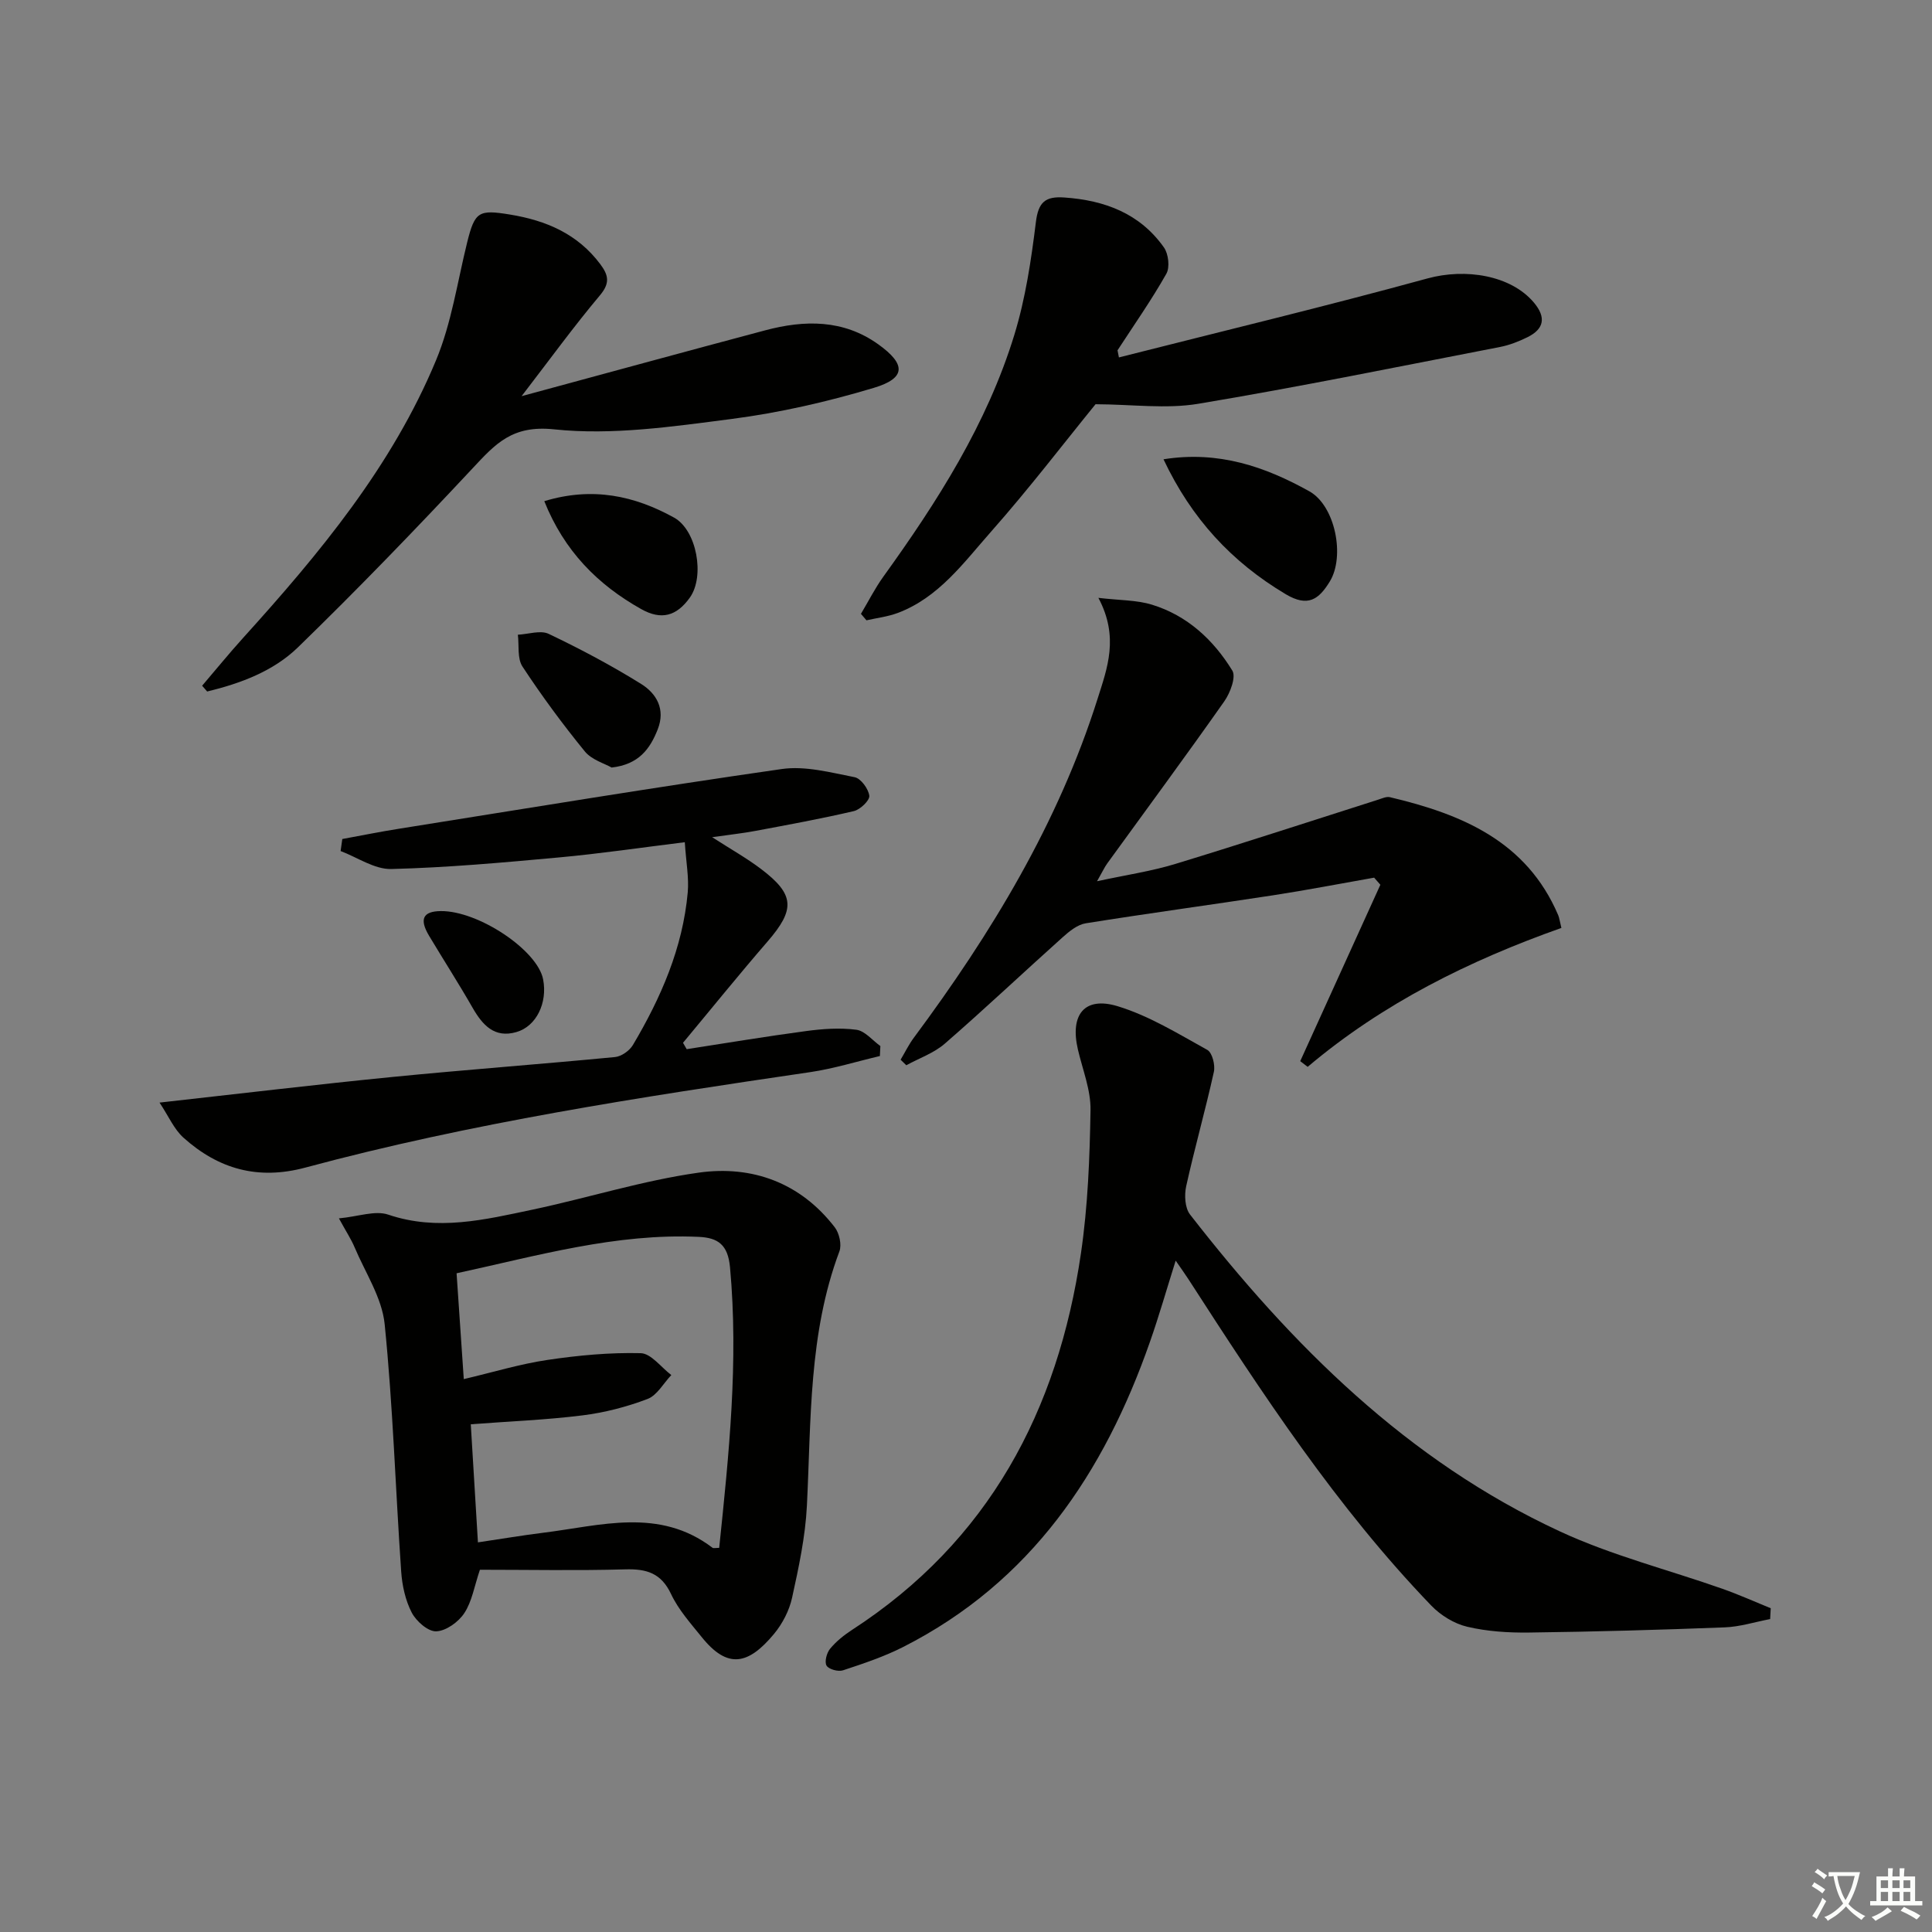 <svg enable-background="new 0 0 400 400" viewBox="0 0 400 400" xmlns="http://www.w3.org/2000/svg"><rect x="0" y="0" width="400" height="400" fill="#808080" stroke="none"/><path d="m377.9 391.2c-.2.3-.4.5-.6.8-.7-.6-1.4-1-2.2-1.5.2-.3.4-.5.5-.8.6.4 1.4.8 2.3 1.5zm-1.8 6.1c-.2-.2-.5-.4-.9-.6.4-.6.8-1.2 1.2-1.9s.7-1.3.9-1.9c.3.3.5.5.8.7-.7 1.3-1.4 2.6-2 3.7zm2.2-9c-.3.3-.5.5-.6.8-.6-.6-1.3-1.1-2-1.5.3-.3.5-.5.6-.7.6.5 1.3.9 2 1.4zm.3.2v-.9h2 4.5c-.3 1.3-.6 2.5-1 3.6s-.9 2.1-1.4 3c.4.5 1 1 1.6 1.4s1.2.8 1.9 1.1c-.3.2-.5.4-.8.8-.4-.3-1-.7-1.6-1.2s-1.2-1.1-1.6-1.6c-.5.6-1.1 1.1-1.7 1.6s-1.4.9-2.1 1.4c-.1-.3-.3-.5-.7-.8.6-.2 1.2-.5 1.9-1s1.4-1.1 2-1.8c-.5-.8-.9-1.6-1.2-2.5s-.6-2-.8-3.2c-.4.1-.7.1-1 .1zm2.5 2.7c.3 1 .7 1.7 1 2.2.3-.5.6-1.1 1-2s.6-1.9.9-3h-3.2-.4c.1.9.3 1.8.7 2.8z" fill="#fbfcfa"/><path d="m396.5 388.5v1.5 3.6h1.5v.9c-.4 0-1 0-1.7 0h-7.9c-.5 0-.9 0-1.2 0v-.9h1.3v-3.5c0-.7 0-1.2 0-1.6h2.4c0-.8 0-1.4 0-1.7h1c0 .3-.1.8-.1 1.7h1.5c0-.8 0-1.4 0-1.7h1c0 .3-.1.9-.1 1.7zm-8.2 9.2c-.2-.3-.5-.5-.8-.8.8-.3 1.4-.6 1.9-.9s1-.7 1.4-1.1c.3.3.6.5.9.8-1.6 1-2.8 1.6-3.4 2zm2.6-6.8v-1.6h-1.5v1.6zm0 2.7v-1.9h-1.5v1.9zm2.4-2.7v-1.6h-1.5v1.6zm0 2.7v-1.9h-1.5v1.9zm.2 2 .7-.8c.4.2.9.5 1.6.8s1.3.7 1.8 1c-.3.3-.5.6-.8.8-.4-.3-1.5-1-3.3-1.8zm2-4.7v-1.6h-1.4v1.6zm0 2.7v-1.9h-1.4v1.9z" fill="#fbfcfa"/><g fill="#010100"><path d="m366.49 335.21c-3.14.6-6.26 1.6-9.41 1.72-13.47.52-26.95.9-40.43 1.07-4.3.06-8.72-.22-12.88-1.2-2.69-.63-5.49-2.36-7.43-4.37-19.62-20.38-35.02-43.93-50.28-67.57-.71-1.1-1.48-2.16-2.65-3.86-1.89 6.01-3.45 11.47-5.33 16.83-9.49 27.12-24.65 49.72-51.05 63.14-3.97 2.02-8.25 3.45-12.49 4.85-.99.33-2.95-.2-3.41-.97-.46-.78.02-2.63.73-3.49 1.24-1.51 2.85-2.8 4.5-3.88 28.36-18.38 42.66-45.4 47.44-78 1.43-9.77 1.82-19.74 1.98-29.64.07-4.18-1.65-8.4-2.62-12.59-1.66-7.17 1.36-11.02 8.25-8.92 6.51 1.98 12.53 5.71 18.55 9.04 1.02.56 1.67 3.14 1.36 4.54-1.75 7.93-3.98 15.75-5.73 23.67-.41 1.85-.27 4.51.8 5.88 21.06 27.08 45.02 50.99 76.61 65.62 10.75 4.98 22.43 7.92 33.66 11.88 3.37 1.19 6.64 2.66 9.95 4.01-.03.74-.08 1.49-.12 2.24z"/><path d="m99.36 325c-1.16 3.43-1.64 6.57-3.23 8.98-1.2 1.83-3.77 3.69-5.81 3.77-1.69.07-4.14-2.08-5.07-3.87-1.32-2.54-1.99-5.62-2.19-8.52-1.18-17.07-1.7-34.2-3.42-51.21-.55-5.46-4.01-10.65-6.23-15.92-.69-1.64-1.7-3.16-3.24-5.98 4.01-.37 7.5-1.7 10.22-.77 10.19 3.45 20 1.04 29.83-1.03 11.52-2.44 22.85-6.04 34.46-7.67 11.03-1.55 21.04 2.08 28.15 11.32.94 1.22 1.47 3.6.96 4.98-6.4 17.06-5.84 34.93-6.73 52.67-.32 6.39-1.69 12.77-3.07 19.05-.58 2.66-2 5.39-3.75 7.5-5.33 6.4-9.6 7.3-14.95.65-2.29-2.84-4.82-5.66-6.35-8.91-2.05-4.36-5.08-5.25-9.5-5.12-9.99.28-19.98.08-30.08.08zm-3.34-39.47c6.09-1.43 11.64-3.13 17.32-3.97 6.38-.95 12.88-1.56 19.31-1.4 2.15.05 4.23 2.94 6.34 4.53-1.62 1.7-2.94 4.19-4.92 4.95-4.31 1.64-8.9 2.83-13.48 3.4-7.51.94-15.1 1.23-23.12 1.84.48 8.02.97 16.03 1.48 24.45 5-.74 9.24-1.46 13.5-1.99 11.9-1.47 24.03-5.3 35.07 3.11.2.15.63.02 1.38.02 2.01-19.32 4.04-38.59 2.24-58.1-.43-4.63-2.45-6.11-6.46-6.29-17.16-.79-33.44 3.92-50.15 7.54.51 7.53.99 14.61 1.49 21.91z"/><path d="m323.27 192.12c-19.04 6.74-36.96 15.6-52.53 28.76-.51-.39-1.03-.79-1.54-1.18 5.53-12.17 11.06-24.35 16.59-36.52-.43-.49-.86-.98-1.29-1.47-6.95 1.22-13.88 2.57-20.85 3.64-12.95 1.99-25.93 3.74-38.86 5.81-1.71.27-3.4 1.65-4.77 2.88-8.16 7.31-16.13 14.84-24.4 22.03-2.25 1.96-5.3 3.01-7.98 4.48-.39-.38-.79-.77-1.18-1.15.91-1.52 1.69-3.14 2.74-4.55 16.04-21.6 29.9-44.4 38.06-70.23 1.96-6.22 4.49-12.69.15-20.84 4.36.52 7.9.43 11.11 1.42 7.3 2.24 12.72 7.28 16.62 13.64.81 1.32-.44 4.62-1.66 6.36-7.94 11.29-16.14 22.39-24.24 33.57-.57.79-.98 1.7-2.11 3.68 6.07-1.31 11.23-2.07 16.17-3.57 14.08-4.29 28.07-8.88 42.1-13.34.77-.25 1.66-.66 2.37-.49 14.85 3.51 28.29 9.08 34.84 24.43.24.57.31 1.23.66 2.64z"/><path d="m141.78 174.37c-9.02 1.11-17.5 2.37-26.03 3.15-11.56 1.06-23.15 2.11-34.74 2.4-3.46.09-6.99-2.4-10.49-3.72.12-.83.23-1.66.35-2.49 3.94-.72 7.86-1.52 11.81-2.14 26.38-4.2 52.73-8.56 79.17-12.35 4.87-.7 10.12.72 15.09 1.69 1.29.25 2.87 2.42 3.04 3.85.11.95-1.88 2.86-3.2 3.17-6.76 1.58-13.61 2.83-20.44 4.11-2.59.49-5.22.76-8.9 1.29 3.88 2.5 7.13 4.32 10.08 6.55 7.05 5.32 7.15 8.4 1.37 15.08-5.95 6.87-11.66 13.95-17.48 20.94.25.44.51.88.76 1.32 8.24-1.27 16.47-2.65 24.73-3.75 3.43-.46 7-.72 10.4-.27 1.77.23 3.32 2.19 4.97 3.37-.03.69-.07 1.38-.1 2.07-4.8 1.13-9.54 2.61-14.4 3.33-35.12 5.16-70.21 10.52-104.53 19.76-9.85 2.65-18.02.3-25.26-6.19-1.94-1.74-3.05-4.4-4.95-7.26 16.83-1.87 32.48-3.75 48.15-5.3 15.37-1.52 30.79-2.65 46.16-4.13 1.32-.13 2.99-1.31 3.69-2.48 5.81-9.79 10.33-20.13 11.36-31.62.27-3.05-.34-6.19-.61-10.38z"/><path d="m231.66 74c21.32-5.41 42.7-10.55 63.91-16.36 7.82-2.14 17.24-.68 22.02 5.02 2.55 3.04 2.12 5.46-1.38 7.17-1.77.87-3.68 1.62-5.61 2-20.82 4.03-41.61 8.28-62.52 11.77-6.66 1.11-13.67.12-21.26.09-6.49 7.97-13.73 17.45-21.61 26.36-5.67 6.41-10.84 13.66-19.35 16.86-2.06.77-4.31 1.03-6.47 1.52-.38-.45-.76-.89-1.14-1.34 1.53-2.56 2.88-5.25 4.61-7.66 11.2-15.55 21.49-31.65 27.15-50.11 2.31-7.54 3.49-15.49 4.46-23.35.51-4.14 1.96-5.36 5.9-5.08 8.37.58 15.64 3.31 20.61 10.34.94 1.33 1.26 4.11.5 5.45-3.08 5.45-6.69 10.59-10.11 15.85.09.49.19.98.29 1.47z"/><path d="m107.99 82.02c17.52-4.74 33.96-9.25 50.44-13.63 8.15-2.17 16.18-2.28 23.41 2.9 5.77 4.13 5.75 7.01-.92 9.01-9.63 2.89-19.55 5.16-29.51 6.45-12.17 1.57-24.66 3.41-36.7 2.14-8.65-.91-12.11 2.98-16.83 8.03-11.79 12.62-23.8 25.06-36.19 37.1-5.09 4.95-11.9 7.48-18.8 9.15-.35-.4-.69-.8-1.04-1.2 2.83-3.31 5.58-6.69 8.5-9.92 15.79-17.45 30.81-35.51 39.93-57.47 3.2-7.69 4.42-16.22 6.44-24.39 1.59-6.41 2.39-6.83 8.87-5.77 7.5 1.23 13.99 4 18.69 10.27 1.7 2.27 2.06 3.91-.05 6.43-5.42 6.45-10.39 13.29-16.24 20.9z"/><path d="m240.89 95.09c11.42-1.82 21.08 1.55 30.18 6.62 5.38 2.99 7.45 13.48 4.24 18.7-2.24 3.65-4.48 5.38-9.12 2.61-11.18-6.66-19.5-15.64-25.3-27.93z"/><path d="m112.69 103.76c10.01-3.04 18.69-1.11 26.86 3.4 4.73 2.61 6.4 12.14 3.3 16.53-2.78 3.92-5.96 4.73-10.07 2.43-9.05-5.07-15.97-12.06-20.09-22.36z"/><path d="m126.63 158.91c-1.47-.84-4.13-1.59-5.56-3.35-4.59-5.63-8.92-11.5-12.9-17.56-1.1-1.68-.68-4.37-.95-6.59 2.15-.1 4.68-.99 6.39-.17 6.54 3.12 12.99 6.54 19.14 10.37 3.16 1.97 5.07 5.21 3.43 9.38-1.6 4.08-3.94 7.29-9.55 7.92z"/><path d="m91.26 188.63c7.78-.08 20.04 8.1 21.19 14.15.93 4.84-1.39 9.71-5.54 10.9-4.54 1.31-7-1.44-9.07-5.04-2.88-5.03-6.02-9.91-9-14.89-2.07-3.46-1.28-5.08 2.42-5.12z"/></g></svg>